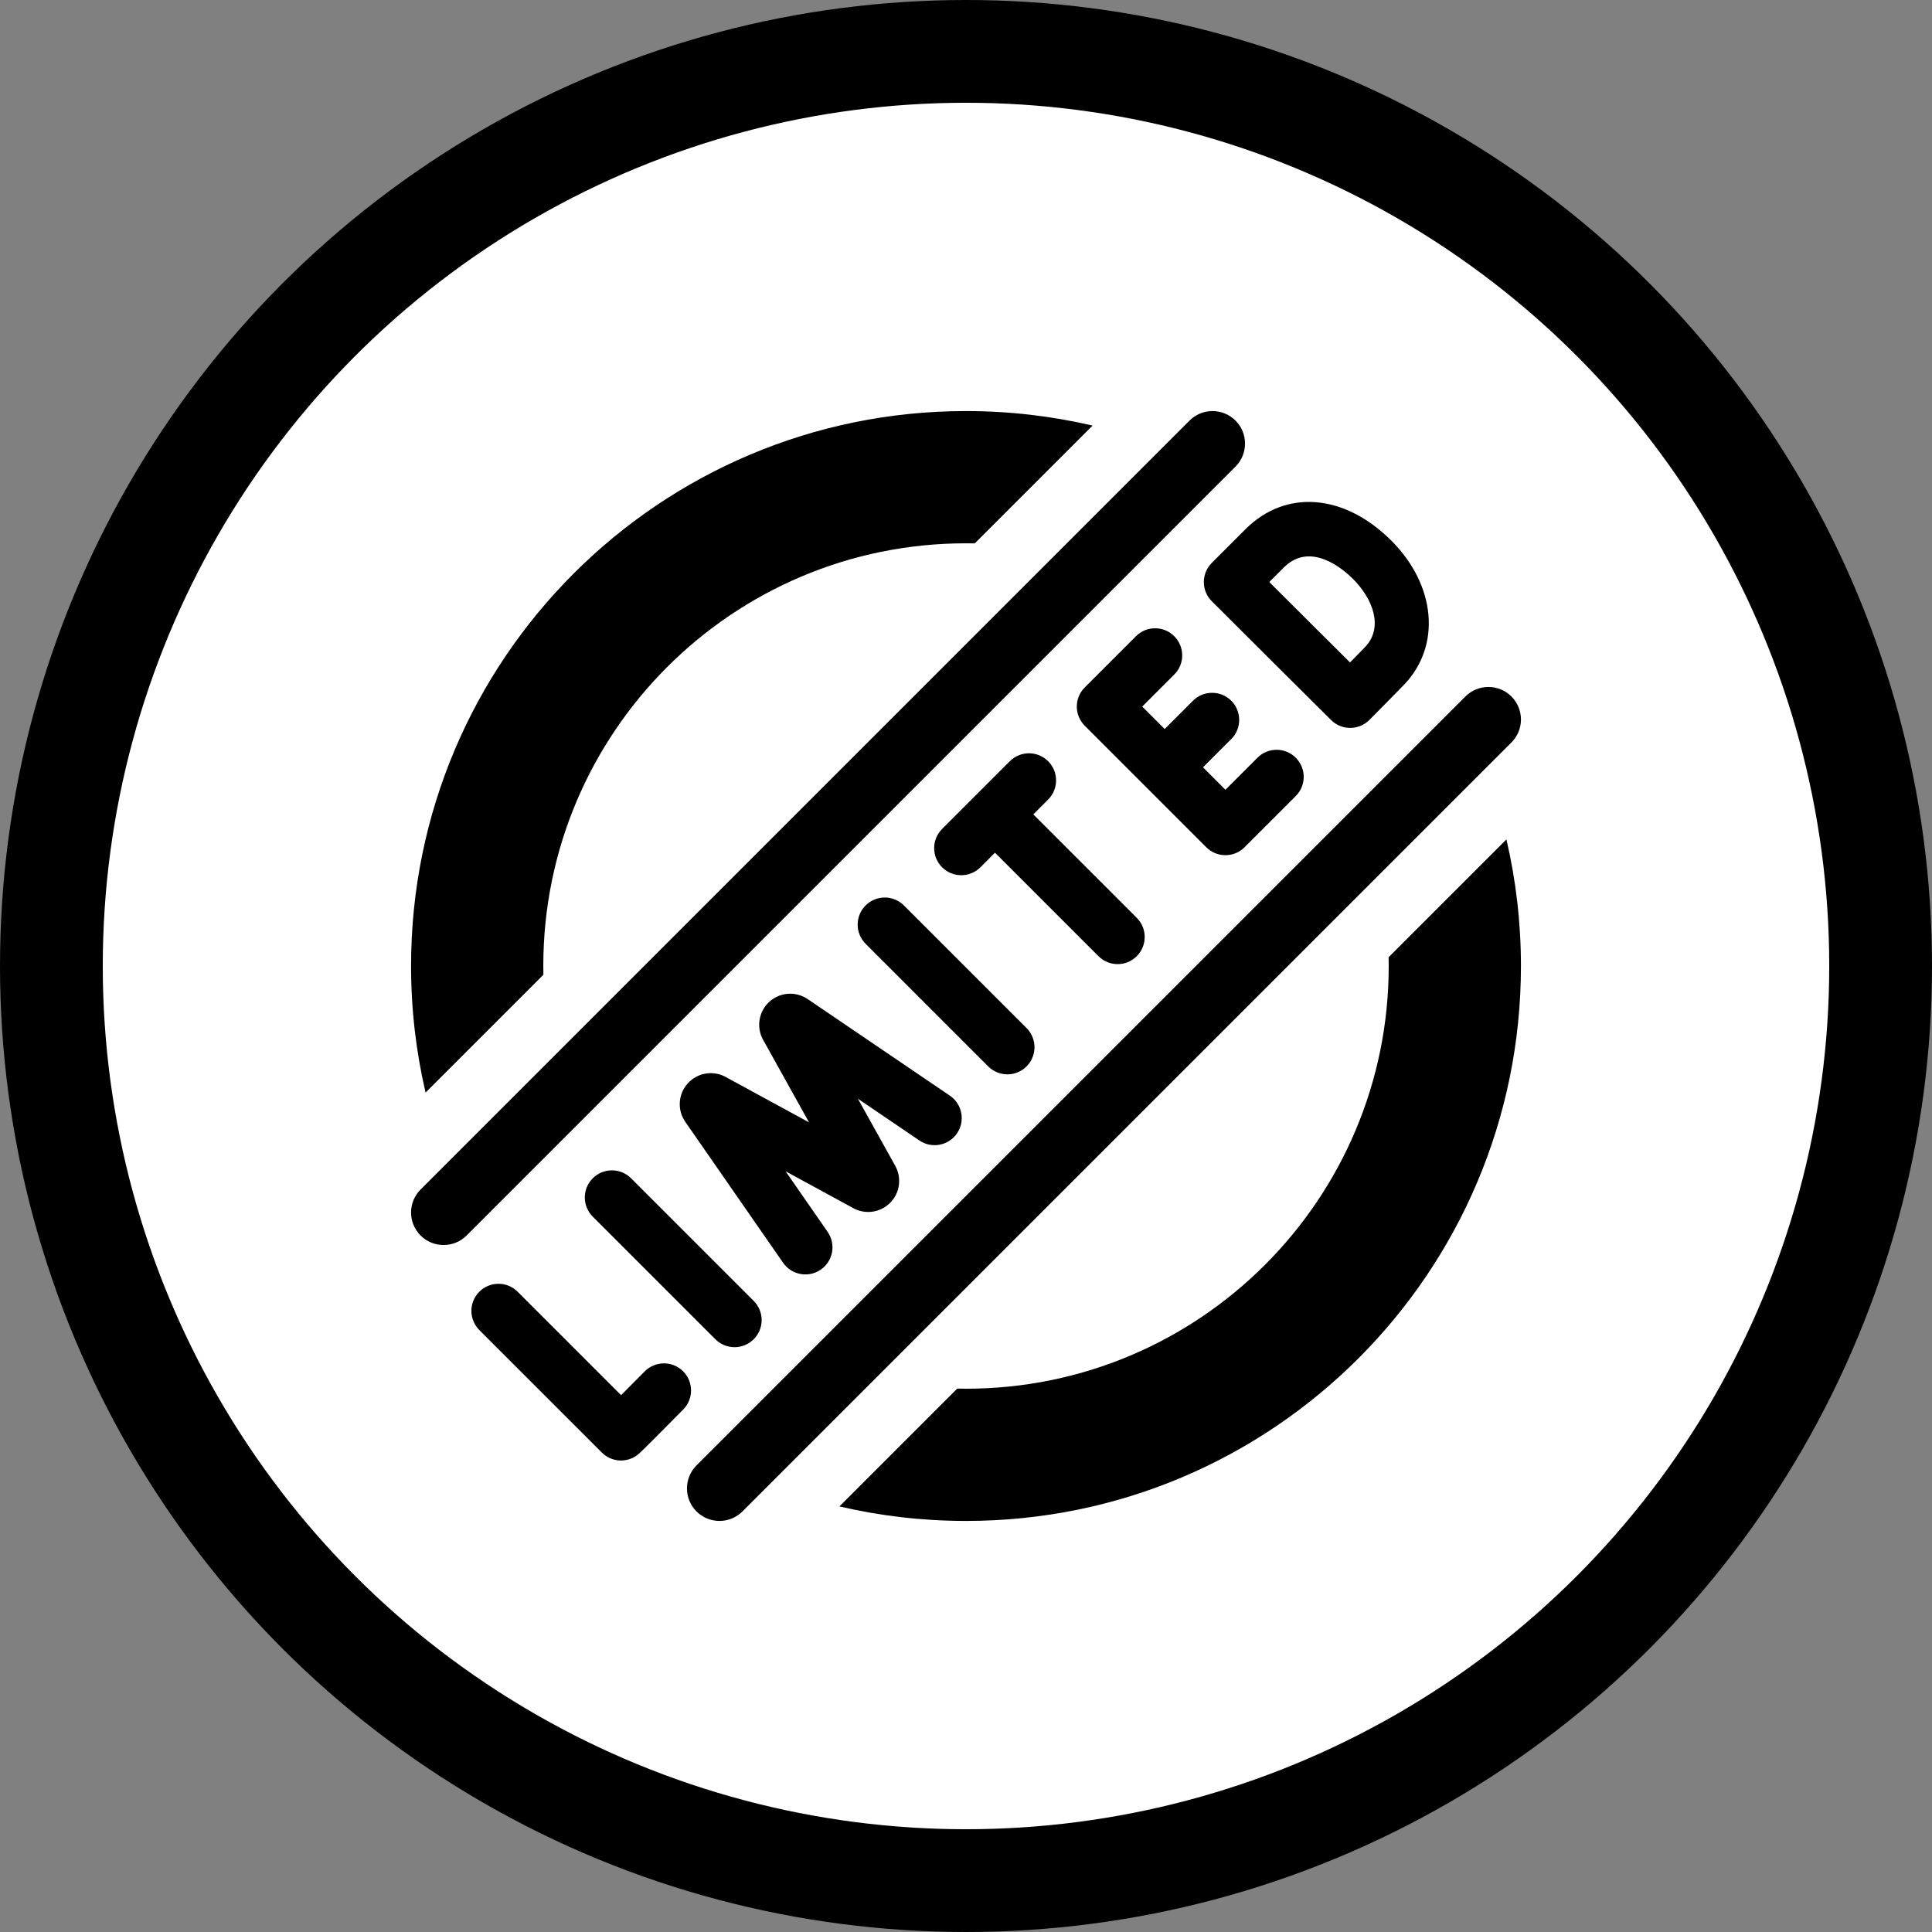 <svg width="94" height="94" viewBox="0 0 94 94" fill="none" xmlns="http://www.w3.org/2000/svg">
<rect x="0" y="0" width="94" height="94" fill="#808080" stroke="none"/>
<circle cx="47" cy="47" r="44.5" fill="white" stroke="black" stroke-width="5"/>
<path d="M60.113 20.463C59.495 19.846 58.493 19.846 57.875 20.463L20.463 57.875C19.846 58.493 19.846 59.495 20.463 60.113C21.081 60.73 22.083 60.73 22.701 60.113L60.113 22.701C60.73 22.083 60.73 21.081 60.113 20.463ZM73.537 33.887C72.919 33.27 71.917 33.27 71.299 33.887L33.887 71.299C33.27 71.917 33.27 72.919 33.887 73.537C34.505 74.154 35.507 74.154 36.125 73.537L73.537 36.125C74.155 35.507 74.155 34.505 73.537 33.887ZM46.565 55.139C46.974 54.537 46.817 53.717 46.215 53.308L39.292 48.607L39.279 48.598C39.001 48.415 38.67 48.328 38.337 48.352C38.005 48.376 37.69 48.51 37.441 48.731C36.932 49.188 36.791 49.932 37.102 50.542C37.109 50.556 37.117 50.571 37.125 50.584L39.363 54.608L35.297 52.394C35.282 52.386 35.268 52.379 35.253 52.371C34.64 52.066 33.896 52.215 33.445 52.73C33.224 52.983 33.094 53.302 33.075 53.637C33.056 53.973 33.15 54.305 33.341 54.581L38.102 61.44C38.517 62.038 39.339 62.186 39.937 61.771C40.535 61.356 40.683 60.534 40.268 59.936L38.222 56.988L41.524 58.786C41.81 58.941 42.137 58.998 42.459 58.951C42.78 58.904 43.077 58.755 43.306 58.525L43.312 58.519C43.541 58.288 43.689 57.989 43.734 57.666C43.779 57.344 43.718 57.015 43.561 56.73L41.74 53.457L44.733 55.49C45.336 55.899 46.155 55.743 46.565 55.139ZM33.231 66.715C32.713 66.203 31.88 66.207 31.367 66.725C30.985 67.111 30.602 67.496 30.219 67.881L25.186 62.848C24.671 62.333 23.836 62.333 23.321 62.848C22.807 63.362 22.807 64.197 23.321 64.712L29.283 70.673C29.503 70.893 29.793 71.028 30.103 71.055C30.413 71.081 30.722 70.997 30.976 70.817C31.054 70.762 31.105 70.726 31.782 70.049C32.104 69.727 32.567 69.261 33.241 68.579C33.753 68.061 33.749 67.227 33.231 66.715ZM28.84 57.329C28.325 57.844 28.325 58.679 28.84 59.194L34.806 65.16C35.321 65.675 36.156 65.675 36.671 65.16C37.186 64.645 37.186 63.81 36.671 63.295L30.705 57.329C30.19 56.814 29.355 56.814 28.84 57.329ZM49.946 51.885C50.461 51.37 50.461 50.535 49.946 50.02L43.979 44.054C43.465 43.539 42.63 43.539 42.115 44.054C41.6 44.569 41.6 45.404 42.115 45.919L48.081 51.885C48.596 52.4 49.431 52.4 49.946 51.885ZM60.554 41.222L63.045 38.731C63.56 38.216 63.56 37.382 63.045 36.867C62.53 36.352 61.696 36.352 61.181 36.867L59.622 38.425L58.531 37.334L59.906 35.959C60.42 35.444 60.42 34.609 59.906 34.094C59.391 33.58 58.556 33.58 58.041 34.094L56.666 35.47L55.575 34.378L57.133 32.819C57.648 32.304 57.648 31.47 57.133 30.955C56.619 30.44 55.784 30.44 55.269 30.955L52.778 33.446C52.263 33.961 52.263 34.795 52.778 35.31L58.69 41.222C59.205 41.737 60.039 41.737 60.554 41.222ZM55.309 46.522C55.823 46.007 55.823 45.172 55.309 44.657L50.275 39.624L50.996 38.902C51.511 38.387 51.511 37.552 50.996 37.037C50.482 36.522 49.647 36.522 49.132 37.037L45.837 40.332C45.322 40.847 45.322 41.682 45.837 42.197C46.352 42.711 47.187 42.711 47.702 42.197L48.41 41.488L53.444 46.522C53.959 47.037 54.794 47.037 55.309 46.522ZM58.572 28.321C58.572 28.495 58.606 28.666 58.673 28.826C58.739 28.986 58.837 29.132 58.96 29.254C58.96 29.254 61.191 31.477 61.851 32.136C62.647 32.933 64.742 35.013 64.763 35.033C65.01 35.279 65.345 35.417 65.694 35.416C66.043 35.416 66.377 35.277 66.624 35.03L66.627 35.027C66.677 34.977 67.843 33.802 68.303 33.325C70.128 31.435 69.873 28.482 67.695 26.305C65.406 24.016 62.554 23.792 60.598 25.748L58.958 27.388C58.835 27.51 58.738 27.656 58.672 27.816C58.606 27.976 58.572 28.148 58.572 28.321ZM62.462 27.612C63.767 26.308 65.37 27.709 65.831 28.169C66.789 29.128 67.339 30.527 66.406 31.494C66.167 31.741 65.926 31.987 65.684 32.231C65.016 31.568 64.161 30.718 63.715 30.272C63.063 29.62 62.41 28.969 61.756 28.318L62.462 27.612ZM26.439 47.425C26.436 47.283 26.434 47.142 26.434 47C26.434 35.641 35.642 26.434 47 26.434C47.142 26.434 47.284 26.436 47.425 26.439L53.158 20.706C51.18 20.245 49.119 20 47 20C32.088 20 20 32.088 20 47C20 49.119 20.245 51.18 20.706 53.158L26.439 47.425ZM67.561 46.575C67.564 46.716 67.567 46.858 67.567 47C67.567 58.359 58.358 67.567 47 67.567C46.858 67.567 46.716 67.564 46.575 67.561L40.842 73.294C42.82 73.755 44.882 74 47 74C61.912 74 74 61.912 74 47C74 44.881 73.755 42.82 73.294 40.842L67.561 46.575Z" fill="black"/>
</svg>
